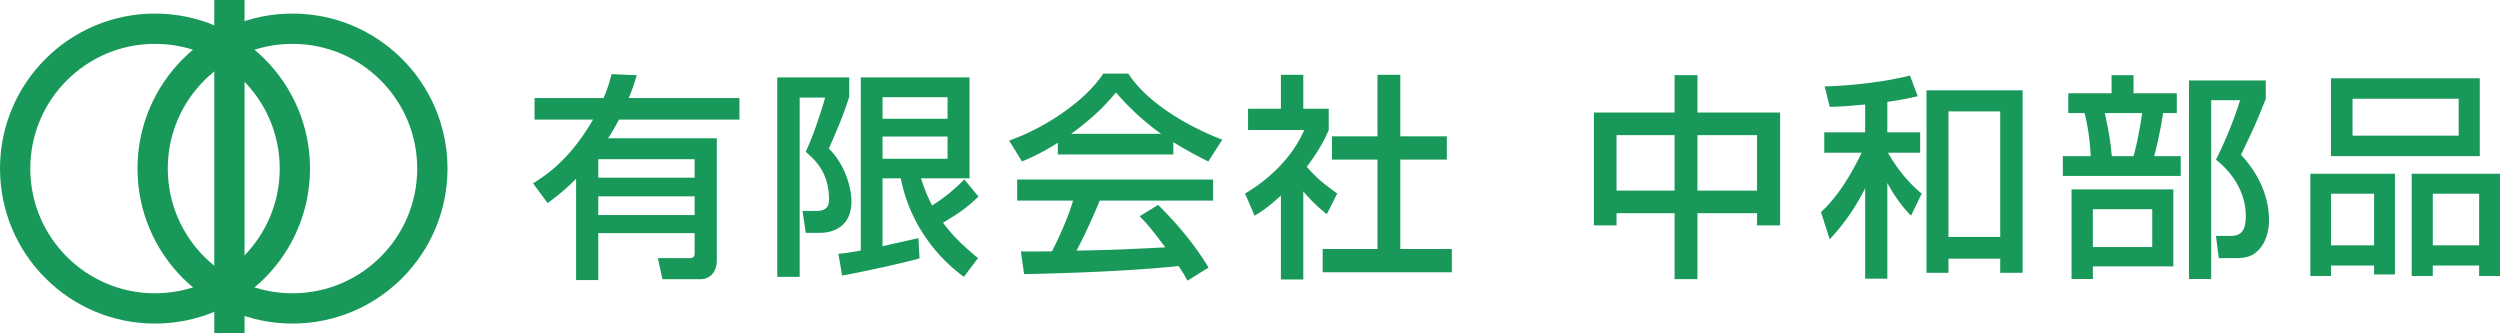 <svg xmlns="http://www.w3.org/2000/svg" viewBox="0 0 1901.643 253.443">
  <g>
    <circle cx="117.906" cy="128.224" r="106.386" fill="none" stroke="#18995a" stroke-miterlimit="10" stroke-width="23.04"/>
    <circle cx="222.489" cy="128.224" r="106.386" fill="none" stroke="#18995a" stroke-miterlimit="10" stroke-width="23.04"/>
    <rect x="162.985" width="23.04" height="253.443" fill="#18995a"/>
  </g>
  <path d="M405.451,139.438c8.768-5.462,27.462-17.041,45.662-48.477H406.61V74.585h52.444a103.71,103.71,0,0,0,6.12-18.2l19.191.826a149.331,149.331,0,0,1-6.121,17.374H562.454V90.961H470.798a146.521,146.521,0,0,1-8.27,14.229h82.72V198.17c0,7.612-4.135,14.229-12.738,14.229H503.886l-3.474-16.05h24.485c3.477,0,3.477-2.479,3.477-4.468V177.323H455.084V213.058H438.207V135.964a167.648,167.648,0,0,1-21.674,18.529Zm49.632-18.365v14.065h73.291V121.073Zm0,28.288v14.23h73.291v-14.23Z" fill="#18995a"/>
  <path d="M591.233,58.865h54.762V73.589c-3.144,9.762-6.618,19.524-15.55,39.377,12.738,12.57,17.206,30.441,17.206,40.203,0,18.691-13.071,23.985-24.321,23.985H612.906l-2.479-16.709h10.091c5.956,0,10.091-1.485,10.091-8.438,0-19.853-9.265-29.118-17.703-36.562,5.791-12.409,11.912-30.938,14.727-41.194H608.274V210.577H591.233Zm46.491,134.17c4.797-.329,6.782-.659,17.038-2.479V58.865h82.724v76.768H700.592a123.123,123.123,0,0,0,8.435,20.679A135.649,135.649,0,0,0,733.515,136.46l10.753,13.068c-8.603,8.27-14.394,12.409-26.968,19.853,4.468,5.959,10.256,13.403,26.635,26.968l-10.753,14.23c-25.312-18.529-42.353-45.665-47.98-74.944H671.309v51.618c2.315-.497,26.635-5.959,27.297-6.127l.826,15.392c-13.071,3.803-47.812,11.247-58.897,13.068ZM671.309,73.918V90.298h49.465V73.918Zm0,29.947v16.873h49.465V103.865Z" fill="#18995a"/>
  <path d="M804.647,108.582A163.423,163.423,0,0,1,777.35,122.808l-9.762-15.882C794.223,97.661,825.162,77.311,839.223,55.97H858.25c12.076,18.862,38.712,37.556,71.47,50.294L919.132,122.808a281.332,281.332,0,0,1-26.635-14.723v9.429h-87.85ZM903.25,213.473a106.153,106.153,0,0,0-6.782-11.085c-22.665,2.318-59.723,4.965-117.465,6.121l-2.482-17.206c3.477,0,18.529,0,23.659-.168,4.303-8.103,12.573-26.135,16.047-38.544H773.709V136.54H922.773v16.05H836.576c-5.623,13.397-12.076,27.465-17.703,38.053,30.938-.665,34.412-.833,67.5-2.486-8.106-10.75-12.241-16.38-19.52-23.656l14.062-8.606c5.129,4.965,23.988,23.662,38.382,47.647ZM883.232,101.799c-17.868-12.577-30.441-26.968-34.412-31.435-6.618,7.941-15.553,18.032-34.082,31.435Z" fill="#18995a"/>
  <path d="M991.366,212.561H974.325V148.702c-9.927,9.265-14.891,12.241-20.018,15.385l-7.282-16.87c21.177-12.409,37.391-30.28,45-48.312H949.342V82.691h24.982V56.882h17.041V82.691h19.356V98.905c-2.815,6.285-6.618,14.559-16.709,27.959,8.438,9.597,12.409,12.412,23.159,20.353l-7.941,15.714a119.444,119.444,0,0,1-17.864-17.374ZM1047.78,56.882h17.374v46.82h35.4v17.703h-35.4v67.997h39.209v17.703h-98.27V189.402h41.688v-67.997h-34.58v-17.703h34.58Z" fill="#18995a"/>
  <path d="M1291.171,57.129V85.585h62.871v85.862h-17.541v-9.265h-45.329v50.133h-17.374V162.181H1229.63v9.265h-17.206V85.585h61.373V57.129ZM1229.63,102.79v42.185h44.167V102.79Zm61.541,0v42.185h45.329V102.79Z" fill="#18995a"/>
  <path d="M1418.742,79.463c-13.571,1.323-19.853,1.653-26.968,1.821l-3.809-15.553c7.115-.165,37.059-1.323,64.853-8.27l5.959,15.714a232.882,232.882,0,0,1-23.165,4.303V100.639h24.985v15.553h-24.488c1.323,2.315,10.259,18.529,25.644,31.1l-8.109,16.715c-8.929-8.606-15.882-20.847-18.032-24.818v72.794h-16.87V143.16a161.759,161.759,0,0,1-26.968,38.879l-6.618-20.679c6.121-5.959,17.038-16.547,30.938-45.168h-28.459V100.639h31.106ZM1538.518,68.71V207.515H1521.48v-10.756h-39.377v10.756h-16.709V68.71Zm-56.415,16.047v95.462H1521.48V84.757Z" fill="#18995a"/>
  <path d="M1573.253,70.942H1606.18V57.213h16.709V70.942h32.92V85.998h-10.42a321.201,321.201,0,0,1-6.785,32.759h20.182v15.056h-89.664V118.757h21.176a165.981,165.981,0,0,0-4.635-32.759h-12.409Zm79.909,73.13V202.636H1591.95v9.594h-16.212V144.071ZM1591.95,159.127v28.782h45.168v-28.782Zm9.097-73.13c2.647,12.244,4.138,19.853,5.294,32.759h16.547c3.641-12.906,5.953-28.788,6.618-32.759ZM1665.073,212.23V61.183h58.403V75.245c-8.109,20.185-9.265,22.5-18.859,42.518,12.9,13.732,21.338,31.106,21.338,49.965,0,4.797-.994,17.871-11.085,25.147-4.797,3.312-9.923,3.474-15.385,3.474h-11.744l-2.15-16.877h10.75c7.612,0,11.912-2.976,11.912-14.888,0-4.797,0-24.818-22.662-43.179a304.162,304.162,0,0,0,18.362-45.168H1681.95V212.23Z" fill="#18995a"/>
  <path d="M1757.379,132.157H1821.74v76.597h-15.882v-6.779h-32.759v7.941h-15.721Zm128.879-13.403H1773.099V59.527h113.159ZM1773.099,186.589h32.759V147.38h-32.759Zm97.115-111.512h-80.735v28.127h80.735Zm-35.735,57.079h67.164v77.759h-15.882v-7.941h-35.238v7.941h-16.044Zm16.044,54.432h35.238V147.38h-35.238Z" fill="#18995a"/>
</svg>
